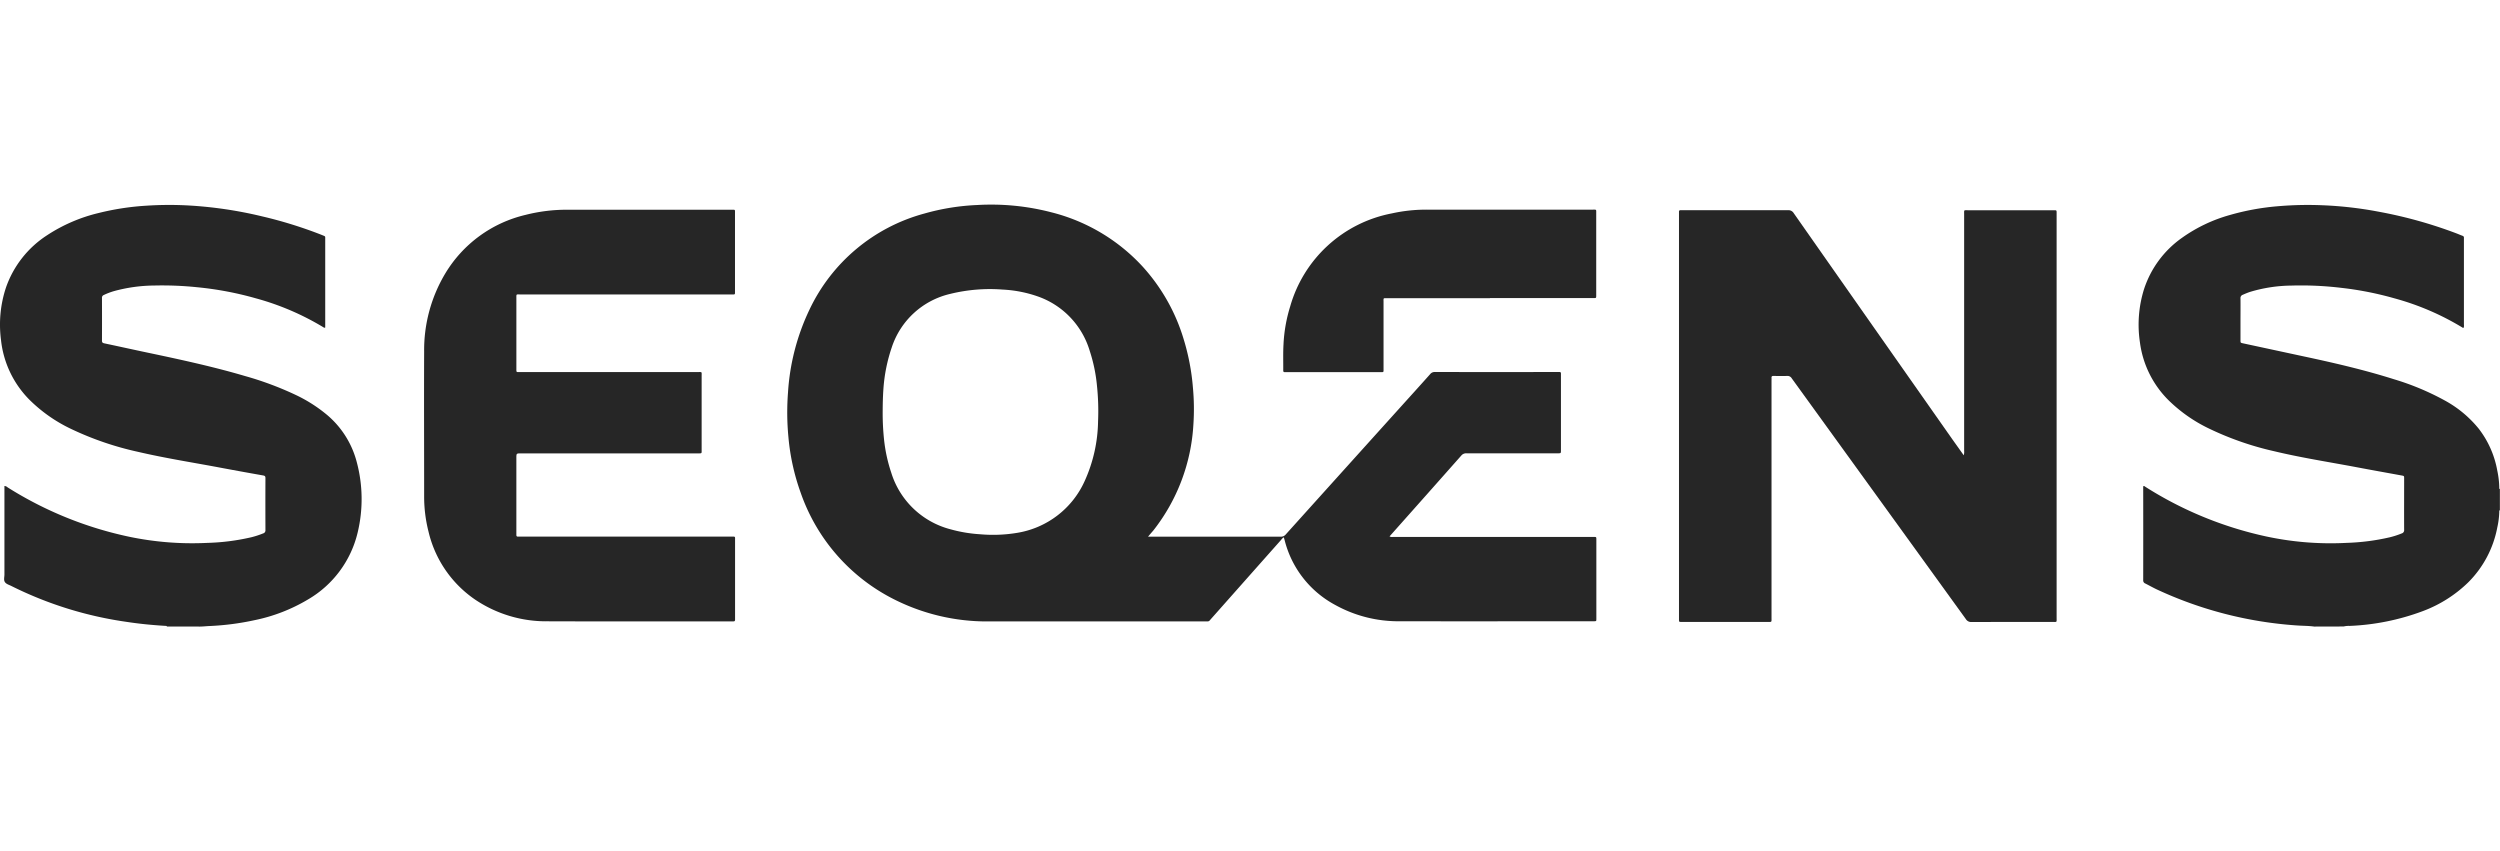 <svg xmlns="http://www.w3.org/2000/svg" width="182.226" height="62" viewBox="0 0 182.226 62"><g id="Groupe_131" data-name="Groupe 131" transform="translate(-585 -4310)"><rect id="Rectangle_24" data-name="Rectangle 24" width="182" height="62" transform="translate(585 4310)" fill="none"></rect><g id="fWJzxa.tif" transform="translate(4707.734 2491.441)"><g id="Groupe_83" data-name="Groupe 83" transform="translate(-4122.734 1833.471)"><path id="Trac&#xE9;_81" data-name="Trac&#xE9; 81" d="M-4110.568,1865.179c-.013-.051-.055-.045-.093-.047-.927-.055-1.852-.143-2.77-.282a27.432,27.432,0,0,1-8.476-2.626c-.166-.085-.375-.138-.473-.289s-.031-.364-.031-.549q0-3.1,0-6.2v-.252a.361.361,0,0,1,.229.1,27.119,27.119,0,0,0,8.862,3.6,22.474,22.474,0,0,0,5.678.449,16.091,16.091,0,0,0,3.222-.41,6.311,6.311,0,0,0,.867-.282.225.225,0,0,0,.167-.241q-.008-1.9,0-3.792c0-.127-.042-.169-.167-.191q-1.521-.268-3.038-.552c-2.03-.384-4.073-.7-6.087-1.17a22.553,22.553,0,0,1-4.817-1.642,11,11,0,0,1-3.079-2.141,7.263,7.263,0,0,1-2.084-4.346,8.6,8.6,0,0,1,.355-3.833,7.446,7.446,0,0,1,2.991-3.818,11.873,11.873,0,0,1,3.784-1.632,19.093,19.093,0,0,1,3.464-.529,25.488,25.488,0,0,1,2.926-.024,30.042,30.042,0,0,1,5.526.806,31.5,31.5,0,0,1,4.285,1.331l.086.035c.243.1.213.065.213.318q0,3.1,0,6.2v.215a.11.11,0,0,1-.129-.017,19.3,19.3,0,0,0-4.931-2.113,24.093,24.093,0,0,0-4.293-.809,24.681,24.681,0,0,0-3.11-.123,11.424,11.424,0,0,0-2.958.414,4.879,4.879,0,0,0-.72.277.208.208,0,0,0-.132.217q.006,1.557,0,3.114c0,.132.054.168.172.193,1.152.243,2.3.5,3.454.74,2.281.483,4.558.981,6.8,1.642a23.533,23.533,0,0,1,3.764,1.41,10.708,10.708,0,0,1,2.075,1.308,6.693,6.693,0,0,1,2.311,3.573,10.435,10.435,0,0,1,.06,5.118,7.7,7.7,0,0,1-3.628,4.882,12.4,12.4,0,0,1-3.865,1.5,19.334,19.334,0,0,1-3.338.433c-.272.012-.544.049-.817.036Z" transform="translate(4122.734 -1834.423)" fill="#262626"></path><path id="Trac&#xE9;_82" data-name="Trac&#xE9; 82" d="M2543.365,1865.3c-.434-.06-.872-.051-1.307-.085a28.714,28.714,0,0,1-10.18-2.628c-.281-.134-.553-.288-.832-.429a.233.233,0,0,1-.148-.234q.006-3.394,0-6.789a.511.511,0,0,1,.009-.068c.066-.036.1.018.146.045a27.093,27.093,0,0,0,8.805,3.618,22.353,22.353,0,0,0,5.863.469,16.031,16.031,0,0,0,3.151-.407,6.1,6.1,0,0,0,.867-.281.242.242,0,0,0,.179-.258c-.007-1.248,0-2.5,0-3.745,0-.184,0-.188-.182-.221-1.089-.2-2.179-.393-3.267-.6-2.015-.38-4.043-.692-6.038-1.171a22.186,22.186,0,0,1-4.7-1.632,10.976,10.976,0,0,1-2.966-2.062,7.256,7.256,0,0,1-2.105-4.237,8.654,8.654,0,0,1,.3-3.885,7.366,7.366,0,0,1,2.765-3.736,11.2,11.2,0,0,1,3.489-1.663,18.019,18.019,0,0,1,3.4-.631,25.605,25.605,0,0,1,3.368-.079,27.682,27.682,0,0,1,4.088.471,32.625,32.625,0,0,1,5.67,1.582c.146.056.288.12.435.173a.138.138,0,0,1,.1.158c0,.039,0,.078,0,.117q0,3.1,0,6.2a.564.564,0,0,1-.015.222c-.049.028-.081,0-.112-.021a19.264,19.264,0,0,0-4.929-2.116,23.923,23.923,0,0,0-3.85-.763,24.525,24.525,0,0,0-3.669-.169,10.8,10.8,0,0,0-3,.456c-.186.06-.365.136-.543.214a.251.251,0,0,0-.168.269c.007.57,0,1.139,0,1.709,0,.445,0,.89,0,1.334,0,.186,0,.188.183.227q2.263.488,4.527.975c2.174.464,4.338.968,6.459,1.638a19.022,19.022,0,0,1,3.708,1.546,8.288,8.288,0,0,1,2.489,2.064,7.008,7.008,0,0,1,1.351,3.05,6.645,6.645,0,0,1,.146,1.229c0,.042-.016.1.044.119v1.545c-.059.023-.043.077-.044.119a5.971,5.971,0,0,1-.144,1.134,7.655,7.655,0,0,1-2.123,4.009,9.512,9.512,0,0,1-3.3,2.089,17.206,17.206,0,0,1-5.338,1.081,1.594,1.594,0,0,0-.44.042Z" transform="translate(-2374.679 -1834.541)" fill="#262626"></path><path id="Trac&#xE9;_83" data-name="Trac&#xE9; 83" d="M-1647.773,1857.676h.288q4.7,0,9.393,0a.434.434,0,0,0,.358-.162q4.142-4.6,8.29-9.2c.747-.829,1.5-1.656,2.24-2.489a.41.41,0,0,1,.342-.15q4.474.006,8.948,0c.039,0,.078,0,.117,0,.091-.006.127.037.121.125,0,.047,0,.094,0,.14v5.384c0,.016,0,.031,0,.047,0,.229,0,.23-.23.23q-3.326,0-6.652,0a.458.458,0,0,0-.383.165q-2.537,2.867-5.082,5.726c-.046.052-.091.1-.146.167a.384.384,0,0,0,.252.035q4.79,0,9.58,0h4.9c.055,0,.109,0,.164,0,.174.005.178.006.178.188q0,2.891,0,5.782c0,.175,0,.175-.184.179h-.094c-4.684,0-9.369.008-14.054,0a9.5,9.5,0,0,1-4.713-1.194,7.4,7.4,0,0,1-3.683-4.742c-.015-.058-.036-.114-.058-.184a.722.722,0,0,0-.19.185q-2.463,2.776-4.924,5.554c-.088.1-.179.2-.265.3a.219.219,0,0,1-.2.093,1.377,1.377,0,0,0-.14,0q-7.882,0-15.764,0a15.009,15.009,0,0,1-7.057-1.68,13.741,13.741,0,0,1-6.665-7.684,16.12,16.12,0,0,1-.9-4.074,18.984,18.984,0,0,1-.03-3.249,16.335,16.335,0,0,1,1.561-6.031,13.021,13.021,0,0,1,8.368-7.01,16.651,16.651,0,0,1,3.871-.625,17.432,17.432,0,0,1,5.4.533,13.507,13.507,0,0,1,6.646,3.952,13.723,13.723,0,0,1,3,5.316,16.52,16.52,0,0,1,.668,3.507,16.846,16.846,0,0,1,.035,2.688,13.741,13.741,0,0,1-2.924,7.733C-1647.508,1857.365-1647.625,1857.5-1647.773,1857.676Zm-19.342-9.169a18.62,18.62,0,0,0,.1,2.1,11.372,11.372,0,0,0,.528,2.416,6.134,6.134,0,0,0,4.318,4.117,10.291,10.291,0,0,0,2.141.36,10.628,10.628,0,0,0,2.705-.1,6.542,6.542,0,0,0,4.928-3.77,10.889,10.889,0,0,0,.979-4.349,17.859,17.859,0,0,0-.078-2.594,11.578,11.578,0,0,0-.531-2.558,6.028,6.028,0,0,0-3.853-3.987,9.086,9.086,0,0,0-2.5-.476,12.1,12.1,0,0,0-3.81.314,5.886,5.886,0,0,0-4.265,3.9,11.856,11.856,0,0,0-.606,2.993C-1667.1,1847.416-1667.111,1847.961-1667.115,1848.507Z" transform="translate(1731.454 -1833.471)" fill="#262626"></path><path id="Trac&#xE9;_84" data-name="Trac&#xE9; 84" d="M1121.385,1868.75a.864.864,0,0,0,.029-.323q0-8.615,0-17.229c0-.357-.043-.31.311-.31q3.057,0,6.113,0h.117c.2,0,.2,0,.2.206,0,.047,0,.094,0,.14q0,14.666,0,29.332c0,.388.048.33-.338.33-1.952,0-3.9,0-5.856.006a.453.453,0,0,1-.421-.212q-6.341-8.774-12.689-17.545a.36.36,0,0,0-.342-.181c-.327.014-.656.007-.984,0-.108,0-.161.029-.151.145.006.07,0,.14,0,.211q0,8.626,0,17.252c0,.372.038.322-.325.322q-3.08,0-6.16,0c-.277,0-.26.033-.26-.268q0-14.736,0-29.472c0-.039,0-.078,0-.117-.01-.105.023-.166.142-.152a1.2,1.2,0,0,0,.14,0q3.83,0,7.659,0a.445.445,0,0,1,.42.212q5.782,8.253,11.574,16.5Z" transform="translate(-978.247 -1850.475)" fill="#262626"></path><path id="Trac&#xE9;_85" data-name="Trac&#xE9; 85" d="M-2788.942,1855.553h-7.683c-.3,0-.281-.042-.281.269q0,2.563,0,5.127c0,.3-.013.261.268.261h12.93c.358,0,.306-.043.306.313q0,2.645,0,5.291c0,.023,0,.047,0,.07,0,.259.029.254-.253.254h-12.906c-.346,0-.346,0-.346.349v5.408c0,.062,0,.125,0,.187,0,.089.035.128.125.123.07,0,.14,0,.21,0h15.3c.353,0,.305-.043.306.314q0,2.786,0,5.572c0,.055,0,.109,0,.164,0,.087-.029.132-.121.127-.054,0-.109,0-.164,0-4.451,0-8.9.011-13.352-.005a9.243,9.243,0,0,1-5.323-1.59,8.288,8.288,0,0,1-3.385-4.948,10.358,10.358,0,0,1-.318-2.594c0-3.512-.016-7.023,0-10.534a10.863,10.863,0,0,1,1.541-5.688,9.311,9.311,0,0,1,5.858-4.271,12.159,12.159,0,0,1,3.059-.374q5.938,0,11.876,0h.047c.311,0,.277-.03.277.274q0,2.821,0,5.642c0,.289.026.261-.266.261Z" transform="translate(2834.545 -1849.003)" fill="#262626"></path><path id="Trac&#xE9;_86" data-name="Trac&#xE9; 86" d="M-115.475,1855.8h-7.472c-.327,0-.283-.036-.284.288q0,2.423,0,4.846c0,.277.026.257-.246.257H-130.3c-.039,0-.078,0-.117,0-.089.006-.126-.032-.125-.122.006-.632-.018-1.264.019-1.9a11.069,11.069,0,0,1,.49-2.779,9.574,9.574,0,0,1,7.411-6.772,11.561,11.561,0,0,1,2.6-.273h11.993c.339,0,.3-.041.3.3q0,2.926,0,5.853c0,.031,0,.062,0,.094,0,.2,0,.2-.208.2h-7.543Z" transform="translate(224.078 -1848.976)" fill="#262626"></path></g></g></g></svg>
